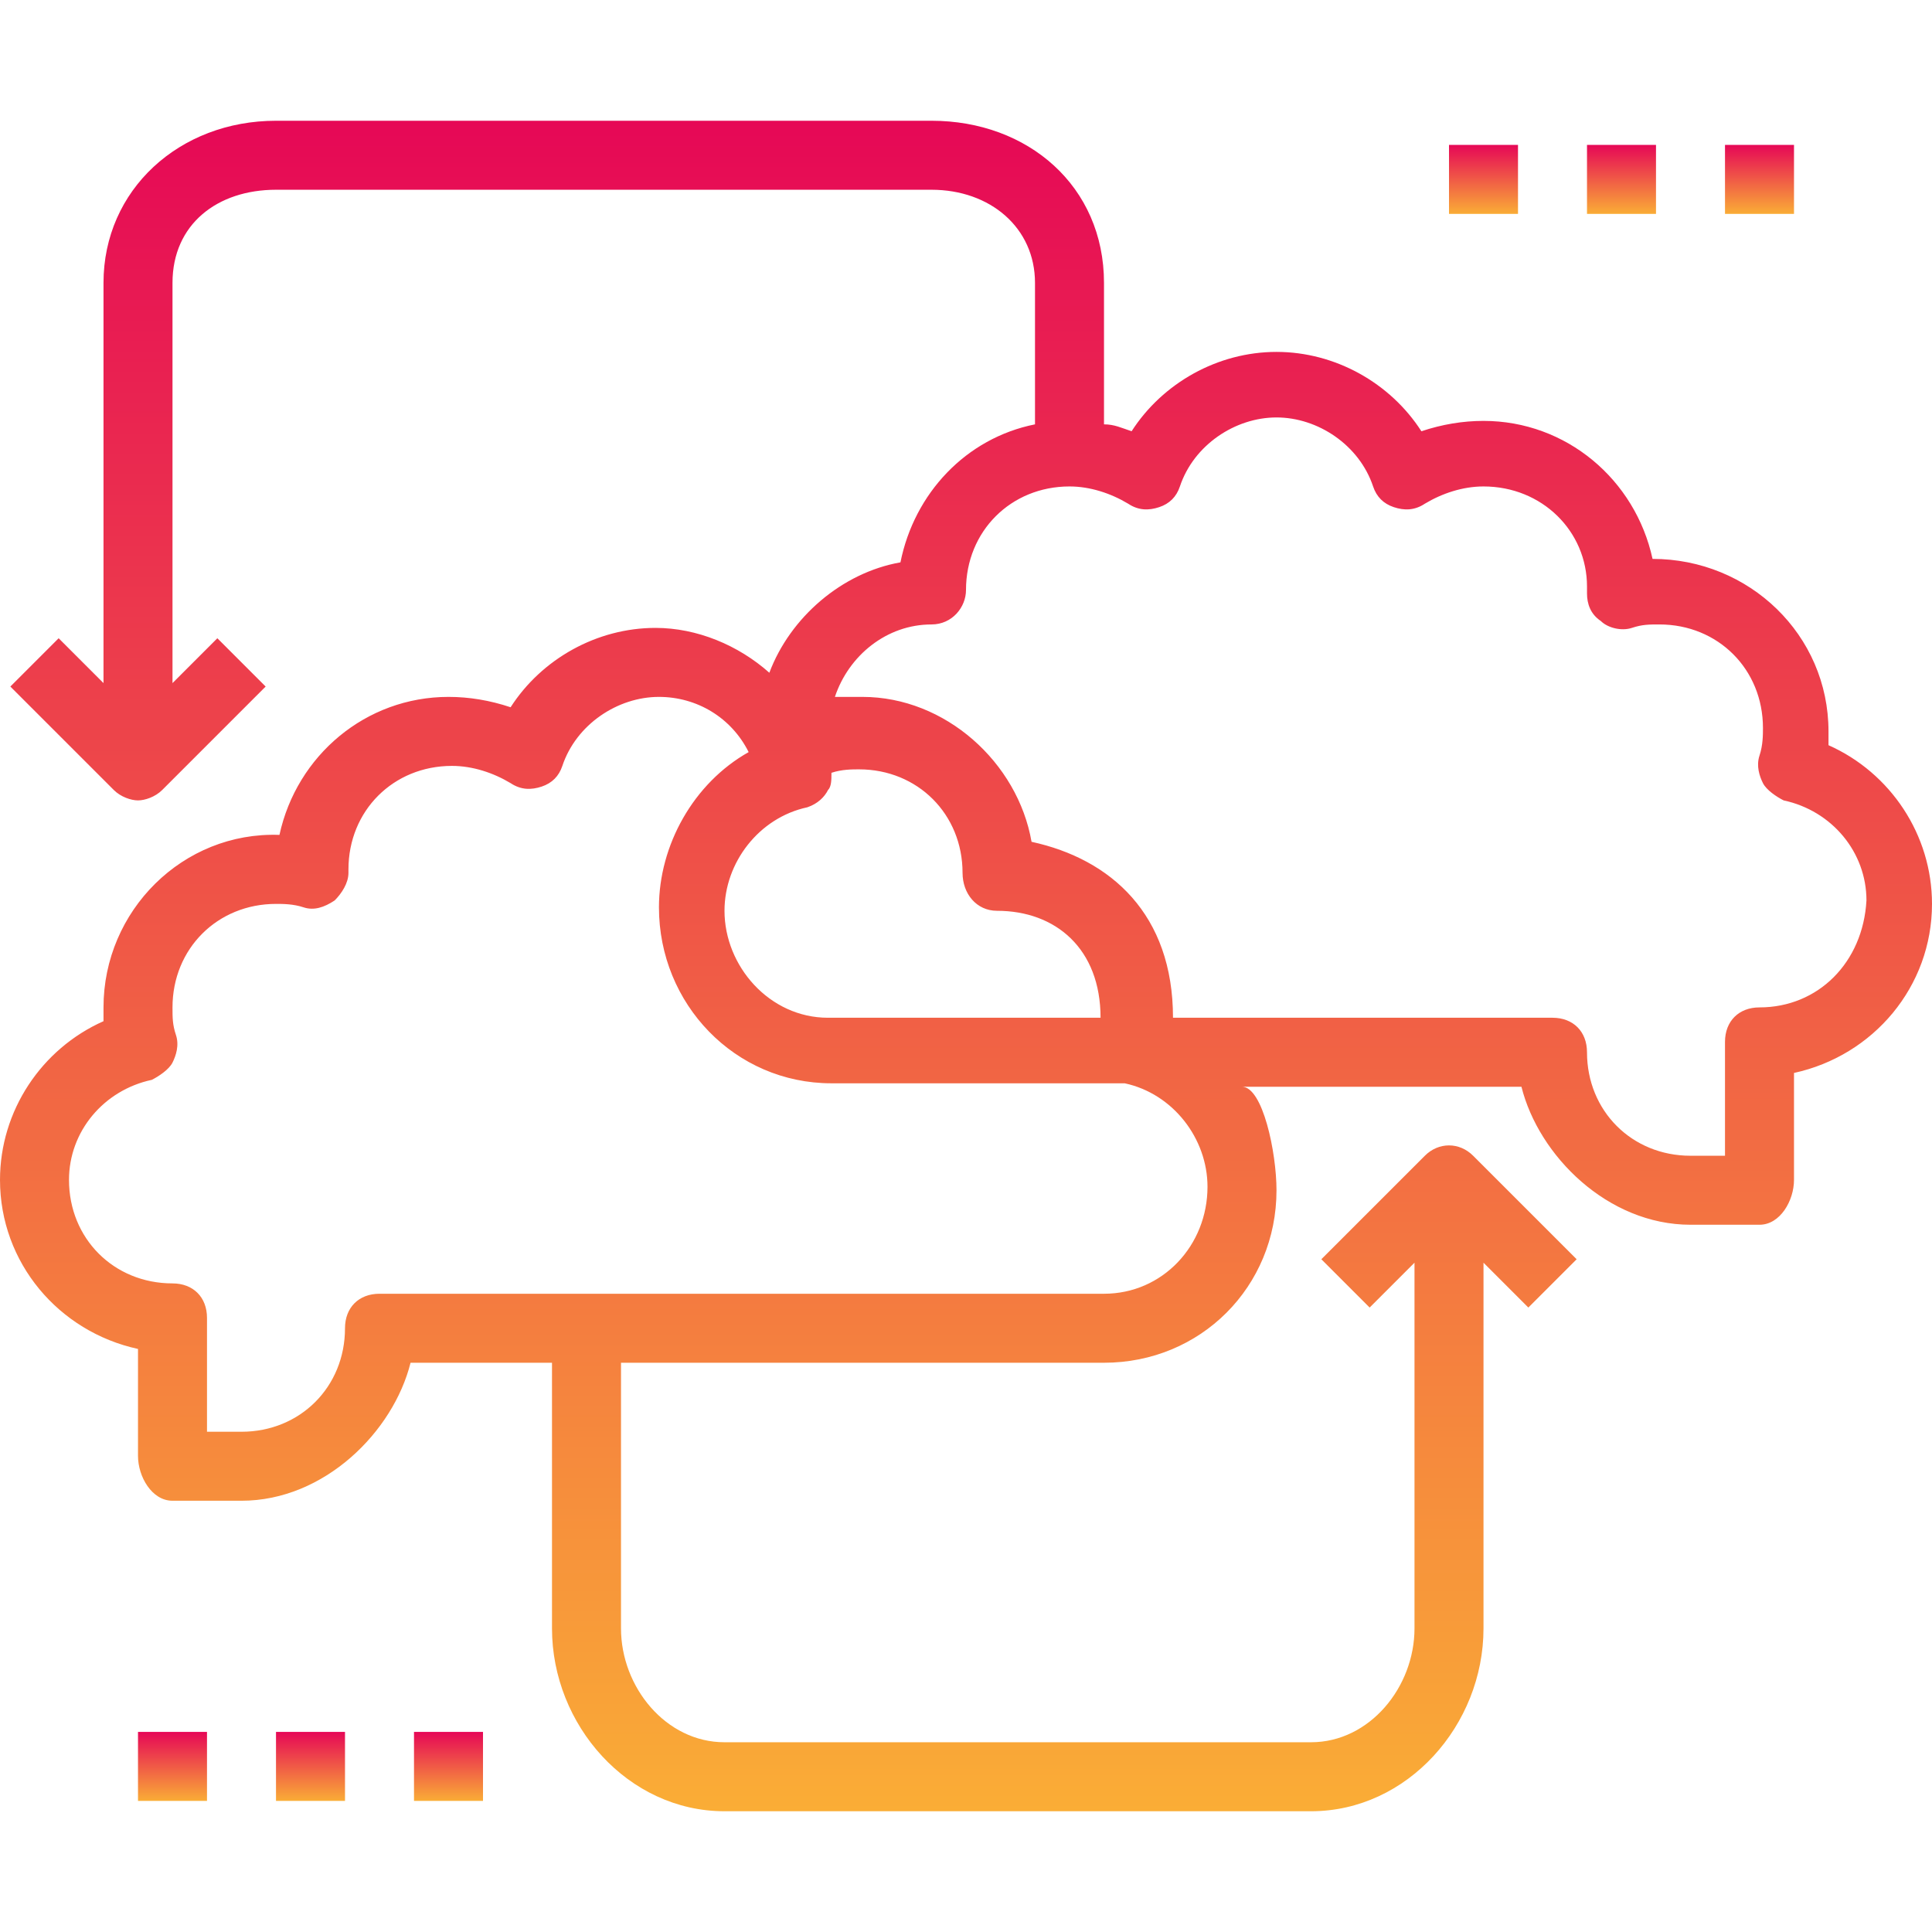 <?xml version="1.0" encoding="utf-8"?>
<!-- Generator: Adobe Illustrator 24.1.1, SVG Export Plug-In . SVG Version: 6.00 Build 0)  -->
<svg version="1.0" id="Layer_1" xmlns="http://www.w3.org/2000/svg" xmlns:xlink="http://www.w3.org/1999/xlink" x="0px" y="0px"
	 viewBox="0 0 56 56" style="enable-background:new 0 0 56 56;" xml:space="preserve">
<style type="text/css">
	.st0{fill:url(#SVGID_1_);}
	.st1{fill:url(#SVGID_2_);}
	.st2{fill:url(#SVGID_3_);}
	.st3{fill:url(#SVGID_4_);}
	.st4{fill:url(#SVGID_5_);}
	.st5{fill:url(#SVGID_6_);}
	.st6{fill:url(#SVGID_7_);}
</style>
<g>
	<g>
		<linearGradient id="SVGID_1_" gradientUnits="userSpaceOnUse" x1="28" y1="52.5" x2="28" y2="3.5">
			<stop  offset="0" style="stop-color:#FAAD36"/>
			<stop  offset="1" style="stop-color:#E60856"/>
		</linearGradient>
		<path class="st0" d="M53,21.6c0-0.1,0-0.3,0-0.4c0-2.8-2.3-5-5.1-5c-0.5-2.3-2.5-4-4.9-4c-0.6,0-1.2,0.1-1.8,0.3
			c-0.9-1.4-2.5-2.3-4.2-2.3s-3.3,0.9-4.2,2.3c-0.3-0.1-0.5-0.2-0.8-0.2V8.2c0-2.8-2.2-4.7-5-4.7H8c-2.8,0-5,2-5,4.7v11.6l-1.3-1.3
			l-1.4,1.4l3,3c0.2,0.2,0.5,0.3,0.7,0.3s0.5-0.1,0.7-0.3l3-3l-1.4-1.4L5,19.8V8.2c0-1.7,1.3-2.7,3-2.7h19c1.7,0,3,1.1,3,2.7v4.1
			c-2,0.4-3.5,2-3.9,4c-1.7,0.3-3.2,1.6-3.8,3.2c-0.9-0.8-2.1-1.3-3.3-1.3c-1.7,0-3.3,0.9-4.2,2.3c-0.6-0.2-1.2-0.3-1.8-0.3
			c-2.4,0-4.4,1.7-4.9,4c-2.8-0.1-5.1,2.2-5.1,5c0,0.1,0,0.3,0,0.4c-1.8,0.8-3,2.6-3,4.6c0,2.4,1.7,4.4,4,4.9v3.1
			c0,0.6,0.4,1.3,1,1.3h2c2.4,0,4.4-2,4.9-4H16v7.7c0,2.8,2.2,5.3,5,5.3h17c2.8,0,5-2.5,5-5.3V36.6l1.3,1.3l1.4-1.4l-3-3
			c-0.4-0.4-1-0.4-1.4,0l-3,3l1.4,1.4l1.3-1.3v10.6c0,1.7-1.3,3.3-3,3.3H21c-1.7,0-3-1.6-3-3.3v-7.7h14c2.8,0,5-2.2,5-5
			c0-1.1-0.4-3-1-3h8.1c0.5,2,2.5,4,4.9,4h2c0.6,0,1-0.7,1-1.3v-3.1c2.3-0.5,4-2.5,4-4.9C56,24.2,54.8,22.4,53,21.6z M24,29.5
			c-1.7,0-3-1.5-3-3.1c0-1.4,1-2.7,2.4-3c0.3-0.1,0.5-0.3,0.6-0.5c0.1-0.1,0.1-0.3,0.1-0.5c0.3-0.1,0.6-0.1,0.8-0.1c1.7,0,3,1.3,3,3
			c0,0.6,0.4,1.1,1,1.1c1.7,0,3,1.1,3,3.1L24,29.5L24,29.5L24,29.5z M32.6,31.4c1.4,0.3,2.4,1.6,2.4,3c0,1.7-1.3,3.1-3,3.1H11
			c-0.6,0-1,0.4-1,1c0,1.7-1.3,3-3,3H6v-3.3c0-0.6-0.4-1-1-1c-1.7,0-3-1.3-3-3c0-1.4,1-2.6,2.4-2.9C4.6,31.2,4.9,31,5,30.8
			s0.2-0.5,0.1-0.8C5,29.7,5,29.5,5,29.2c0-1.7,1.3-3,3-3c0.2,0,0.5,0,0.8,0.1c0.3,0.1,0.6,0,0.9-0.2c0.2-0.2,0.4-0.5,0.4-0.8
			c0-0.1,0-0.1,0-0.1c0-1.7,1.3-3,3-3c0.6,0,1.2,0.2,1.7,0.5c0.3,0.2,0.6,0.2,0.9,0.1c0.3-0.1,0.5-0.3,0.6-0.6c0.4-1.2,1.6-2,2.8-2
			c1.1,0,2.1,0.6,2.6,1.6c-1.6,0.9-2.6,2.7-2.6,4.5c0,2.8,2.2,5.1,5,5.1h8.5C32.5,31.5,32.6,31.4,32.6,31.4z M51,29.2
			c-0.6,0-1,0.4-1,1v3.3h-1c-1.7,0-3-1.3-3-3c0-0.6-0.4-1-1-1H34c0-3-1.8-4.6-4.1-5.1c-0.4-2.3-2.5-4.2-4.9-4.2c-0.3,0-0.6,0-0.8,0
			c0.4-1.2,1.5-2.1,2.8-2.1c0.6,0,1-0.5,1-1c0-1.7,1.3-3,3-3c0.6,0,1.2,0.2,1.7,0.5c0.3,0.2,0.6,0.2,0.9,0.1
			c0.3-0.1,0.5-0.3,0.6-0.6c0.4-1.2,1.6-2,2.8-2s2.4,0.8,2.8,2c0.1,0.3,0.3,0.5,0.6,0.6c0.3,0.1,0.6,0.1,0.9-0.1
			c0.5-0.3,1.1-0.5,1.7-0.5c1.7,0,3,1.3,3,2.9c0,0,0,0.1,0,0.2c0,0.3,0.1,0.6,0.4,0.8c0.2,0.2,0.6,0.3,0.9,0.2
			c0.3-0.1,0.5-0.1,0.8-0.1c1.7,0,3,1.3,3,3c0,0.2,0,0.5-0.1,0.8c-0.1,0.3,0,0.6,0.1,0.8s0.4,0.4,0.6,0.5c1.4,0.3,2.4,1.5,2.4,2.9
			C54,27.9,52.7,29.2,51,29.2z"/>
		<linearGradient id="SVGID_2_" gradientUnits="userSpaceOnUse" x1="43" y1="6.207" x2="43" y2="4.207">
			<stop  offset="0" style="stop-color:#FAAD36"/>
			<stop  offset="1" style="stop-color:#E60856"/>
		</linearGradient>
		<rect x="42" y="4.2" class="st1" width="2" height="2"/>
		<linearGradient id="SVGID_3_" gradientUnits="userSpaceOnUse" x1="47" y1="6.207" x2="47" y2="4.207">
			<stop  offset="0" style="stop-color:#FAAD36"/>
			<stop  offset="1" style="stop-color:#E60856"/>
		</linearGradient>
		<rect x="46" y="4.2" class="st2" width="2" height="2"/>
		<linearGradient id="SVGID_4_" gradientUnits="userSpaceOnUse" x1="51" y1="6.207" x2="51" y2="4.207">
			<stop  offset="0" style="stop-color:#FAAD36"/>
			<stop  offset="1" style="stop-color:#E60856"/>
		</linearGradient>
		<rect x="50" y="4.2" class="st3" width="2" height="2"/>
		<linearGradient id="SVGID_5_" gradientUnits="userSpaceOnUse" x1="5" y1="52.208" x2="5" y2="50.208">
			<stop  offset="0" style="stop-color:#FAAD36"/>
			<stop  offset="1" style="stop-color:#E60856"/>
		</linearGradient>
		<rect x="4" y="50.2" class="st4" width="2" height="2"/>
		<linearGradient id="SVGID_6_" gradientUnits="userSpaceOnUse" x1="9" y1="52.208" x2="9" y2="50.208">
			<stop  offset="0" style="stop-color:#FAAD36"/>
			<stop  offset="1" style="stop-color:#E60856"/>
		</linearGradient>
		<rect x="8" y="50.2" class="st5" width="2" height="2"/>
		<linearGradient id="SVGID_7_" gradientUnits="userSpaceOnUse" x1="13" y1="52.208" x2="13" y2="50.208">
			<stop  offset="0" style="stop-color:#FAAD36"/>
			<stop  offset="1" style="stop-color:#E60856"/>
		</linearGradient>
		<rect x="12" y="50.2" class="st6" width="2" height="2"/>
	</g>
</g>
</svg>

